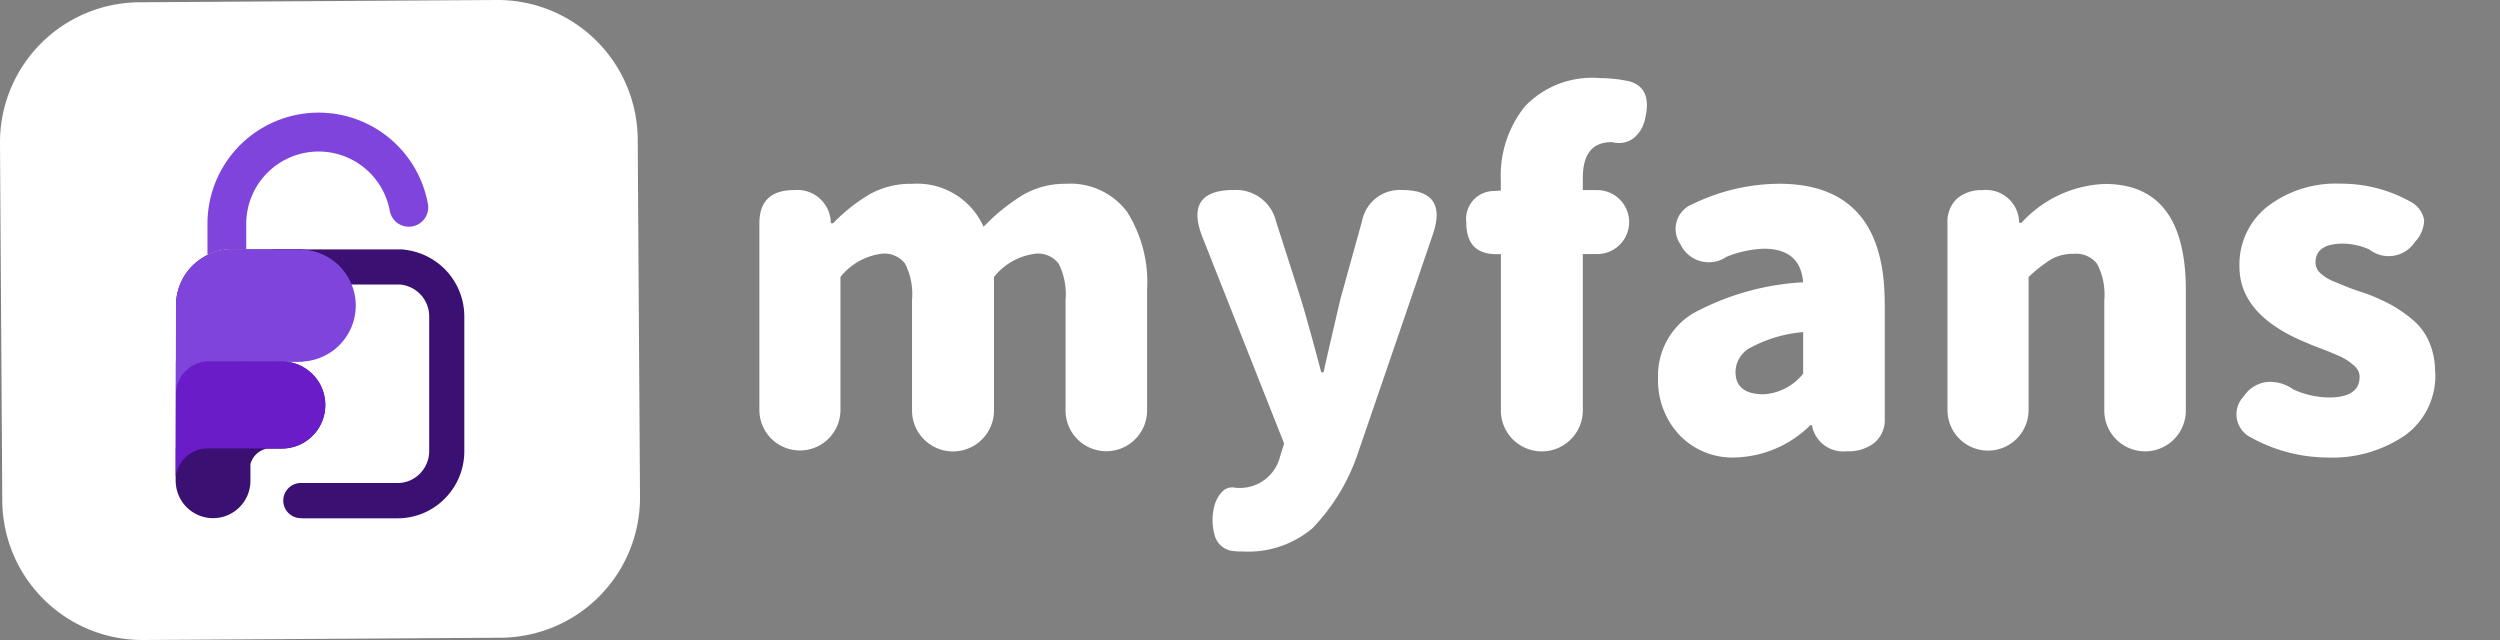 <svg xmlns="http://www.w3.org/2000/svg" width="109.375" height="28" viewBox="0 0 109.375 28">
  <rect x="0" y="0" width="109.375" height="28" fill="#808080" stroke="none"/>
  <g id="logo-w" transform="translate(-2111 43)">
    <path id="Path_74" data-name="Path 74" d="M469.169,113.517a1.462,1.462,0,0,1,1.607,1.45h.1a7.692,7.692,0,0,1,1.626-1.284,3.7,3.7,0,0,1,1.842-.441,3.179,3.179,0,0,1,3.116,1.881,8.455,8.455,0,0,1,1.715-1.391,3.623,3.623,0,0,1,1.871-.49,3.1,3.1,0,0,1,2.685,1.215,5.762,5.762,0,0,1,.882,3.429v5.271a1.783,1.783,0,1,1-3.567,0v-4.84a2.948,2.948,0,0,0-.3-1.578,1.138,1.138,0,0,0-1.009-.441,2.753,2.753,0,0,0-1.822,1.019v5.84a1.793,1.793,0,0,1-3.586,0v-4.84a2.948,2.948,0,0,0-.3-1.578,1.137,1.137,0,0,0-1.009-.441,2.753,2.753,0,0,0-1.822,1.019v5.859a1.774,1.774,0,0,1-3.547,0v-8.211q0-1.45,1.528-1.45" transform="translate(1676.572 -148.2)" fill="#fff"/>
    <path id="Path_75" data-name="Path 75" d="M747.945,119.045q-.98,2.881-3.253,9.5a8.779,8.779,0,0,1-2,3.341,4.339,4.339,0,0,1-3.057,1.029,3.418,3.418,0,0,1-.431-.02.929.929,0,0,1-.794-.657,2.409,2.409,0,0,1-.029-1.284,1.4,1.4,0,0,1,.343-.647.6.6,0,0,1,.6-.176h.039a1.812,1.812,0,0,0,1.9-1.372l.176-.568-3.567-9.014q-.823-2.077,1.372-2.077a1.8,1.8,0,0,1,1.842,1.372l1.078,3.371q.274.882.9,3.233h.1q.117-.548.745-3.233l.941-3.39a1.677,1.677,0,0,1,1.744-1.352q2.018,0,1.352,1.94" transform="translate(1425.741 -151.788)" fill="#fff"/>
    <path id="Path_76" data-name="Path 76" d="M904.838,62.665V55.825h-.2q-1.313,0-1.313-1.372a1.222,1.222,0,0,1,1.235-1.391l.274-.02v-.451a4.833,4.833,0,0,1,1.048-3.224,4.056,4.056,0,0,1,3.282-1.244,6.139,6.139,0,0,1,1.274.137q1.039.275.706,1.646a1.458,1.458,0,0,1-.509.852,1.077,1.077,0,0,1-.921.167h-.039q-1.254,0-1.254,1.568v.529h.627a1.4,1.4,0,0,1,0,2.8h-.627v6.839a1.793,1.793,0,0,1-3.586,0" transform="translate(1271.827 -87.706)" fill="#fff"/>
    <path id="Path_77" data-name="Path 77" d="M1031.341,118.456v5.036a1.318,1.318,0,0,1-.451,1.078,1.817,1.817,0,0,1-1.2.372,1.391,1.391,0,0,1-1.529-1.1v-.039h-.078a4.857,4.857,0,0,1-3.273,1.411,3.2,3.2,0,0,1-2.469-1,3.507,3.507,0,0,1-.921-2.469,3.193,3.193,0,0,1,1.509-2.822,11.362,11.362,0,0,1,4.84-1.372q-.118-1.47-1.724-1.47a4.881,4.881,0,0,0-1.627.353,1.372,1.372,0,0,1-2.018-.549,1.169,1.169,0,0,1,.549-1.764,8.8,8.8,0,0,1,3.763-.882q4.625,0,4.625,5.213m-5.879,1.96a1.222,1.222,0,0,0-.647,1.058q0,.98,1.235.98a2.4,2.4,0,0,0,1.724-.9V119.73a5.86,5.86,0,0,0-2.312.686" transform="translate(1162.118 -148.2)" fill="#fff"/>
    <path id="Path_78" data-name="Path 78" d="M1201.222,113.517a1.445,1.445,0,0,1,1.587,1.431h.1a5.2,5.2,0,0,1,3.645-1.7q3.547,0,3.547,4.644v5.271a1.783,1.783,0,1,1-3.567,0v-4.84a2.87,2.87,0,0,0-.314-1.578,1.163,1.163,0,0,0-1.019-.441,1.942,1.942,0,0,0-.98.235,5.766,5.766,0,0,0-1,.784v5.859a1.774,1.774,0,0,1-3.547,0v-8.211a1.379,1.379,0,0,1,.412-1.078,1.633,1.633,0,0,1,1.136-.372" transform="translate(996.529 -148.2)" fill="#fff"/>
    <path id="Path_79" data-name="Path 79" d="M1386.423,121.493a3.212,3.212,0,0,1-1.323,2.753,5.639,5.639,0,0,1-3.42.97,6.986,6.986,0,0,1-3.331-.882,1.125,1.125,0,0,1-.313-1.783,1.423,1.423,0,0,1,1-.637,1.727,1.727,0,0,1,1.176.323,3.845,3.845,0,0,0,1.548.353q1.352,0,1.352-.9a.625.625,0,0,0-.059-.264.741.741,0,0,0-.2-.245,3.256,3.256,0,0,0-.265-.206,2.34,2.34,0,0,0-.372-.2q-.245-.108-.411-.176t-.48-.186q-.314-.118-.49-.2-2.979-1.2-2.979-3.351a3.225,3.225,0,0,1,1.225-2.626,4.908,4.908,0,0,1,3.2-1,6.183,6.183,0,0,1,3.077.8,1.113,1.113,0,0,1,.578.794,1.417,1.417,0,0,1-.4.95,1.373,1.373,0,0,1-2,.333,2.956,2.956,0,0,0-1.137-.255q-1.215,0-1.215.823a.622.622,0,0,0,.059.265.681.681,0,0,0,.186.235,2.035,2.035,0,0,0,.255.186,2.528,2.528,0,0,0,.372.176q.245.1.4.167t.47.176q.313.108.49.167a8.256,8.256,0,0,1,1.088.49,6.018,6.018,0,0,1,.931.647,2.6,2.6,0,0,1,.725.98,3.275,3.275,0,0,1,.255,1.313" transform="translate(831.12 -148.2)" fill="#fff"/>
    <path id="Path_80" data-name="Path 80" d="M21.732,0,6.093.1A6.131,6.131,0,0,0,0,6.269L.1,21.908A6.131,6.131,0,0,0,6.269,28l15.639-.1A6.131,6.131,0,0,0,28,21.732L27.9,6.093A6.131,6.131,0,0,0,21.732,0" transform="translate(2111 -43)" fill="#fff"/>
    <path id="Path_81" data-name="Path 81" d="M160.835,165.22a.769.769,0,1,1,0-1.537h4.2a1.368,1.368,0,0,0,.977-.407,1.4,1.4,0,0,0,.41-.993l0-5.885a1.4,1.4,0,0,0-1.291-1.4l-.035,0-5.4,0a.769.769,0,0,1,0-1.537l1.581,0c.028,0,.052,0,.078,0l3.835,0a.77.77,0,0,1,.159.017,2.939,2.939,0,0,1,2.61,2.928l0,5.885a2.93,2.93,0,0,1-.857,2.076,2.894,2.894,0,0,1-2.065.86h-4.2Z" transform="translate(1963.355 -185.551)" fill="#3a1073"/>
    <path id="Path_82" data-name="Path 82" d="M115.995,156.015a2.452,2.452,0,0,0-2.448-2.456l-2.855,0a2.452,2.452,0,0,0-2.45,2.287l-.005-.009-.013,7.842a1.635,1.635,0,0,0,3.27.006v-.737a.945.945,0,0,1,.706-.672h.66a1.905,1.905,0,0,0,.007-3.81h.672a2.452,2.452,0,0,0,2.456-2.448" transform="translate(2010.463 -185.648)" fill="#3a1073"/>
    <path id="Path_83" data-name="Path 83" d="M112.822,222.548l-4.635-.008-.007,3.8h-.006v1.528a1.414,1.414,0,0,1,1.346-1.515l1.93,0,1.365,0a1.905,1.905,0,1,0,.007-3.81" transform="translate(2010.508 -249.735)" fill="#6a1cc8"/>
    <path id="Path_84" data-name="Path 84" d="M113.626,153.559l-2.855,0a2.452,2.452,0,0,0-2.45,2.287l-.005-.009,0,2.617h0v1.528a1.436,1.436,0,0,1,1.437-1.521l3.2.005h.672a2.452,2.452,0,1,0,.008-4.9" transform="translate(2010.384 -185.648)" fill="#7e44dc"/>
    <path id="Path_85" data-name="Path 85" d="M137.45,73.433a4.861,4.861,0,0,0-9.647.853v1.362a2.44,2.44,0,0,1,1.079-.248h.617V74.287a3.166,3.166,0,0,1,6.282-.557.848.848,0,0,0,1.669-.3" transform="translate(1992.274 -107.495)" fill="#7e44dc"/>
    <rect id="Rectangle_180" data-name="Rectangle 180" width="109.375" height="28" transform="translate(2111 -43)" fill="none"/>
  </g>
</svg>
